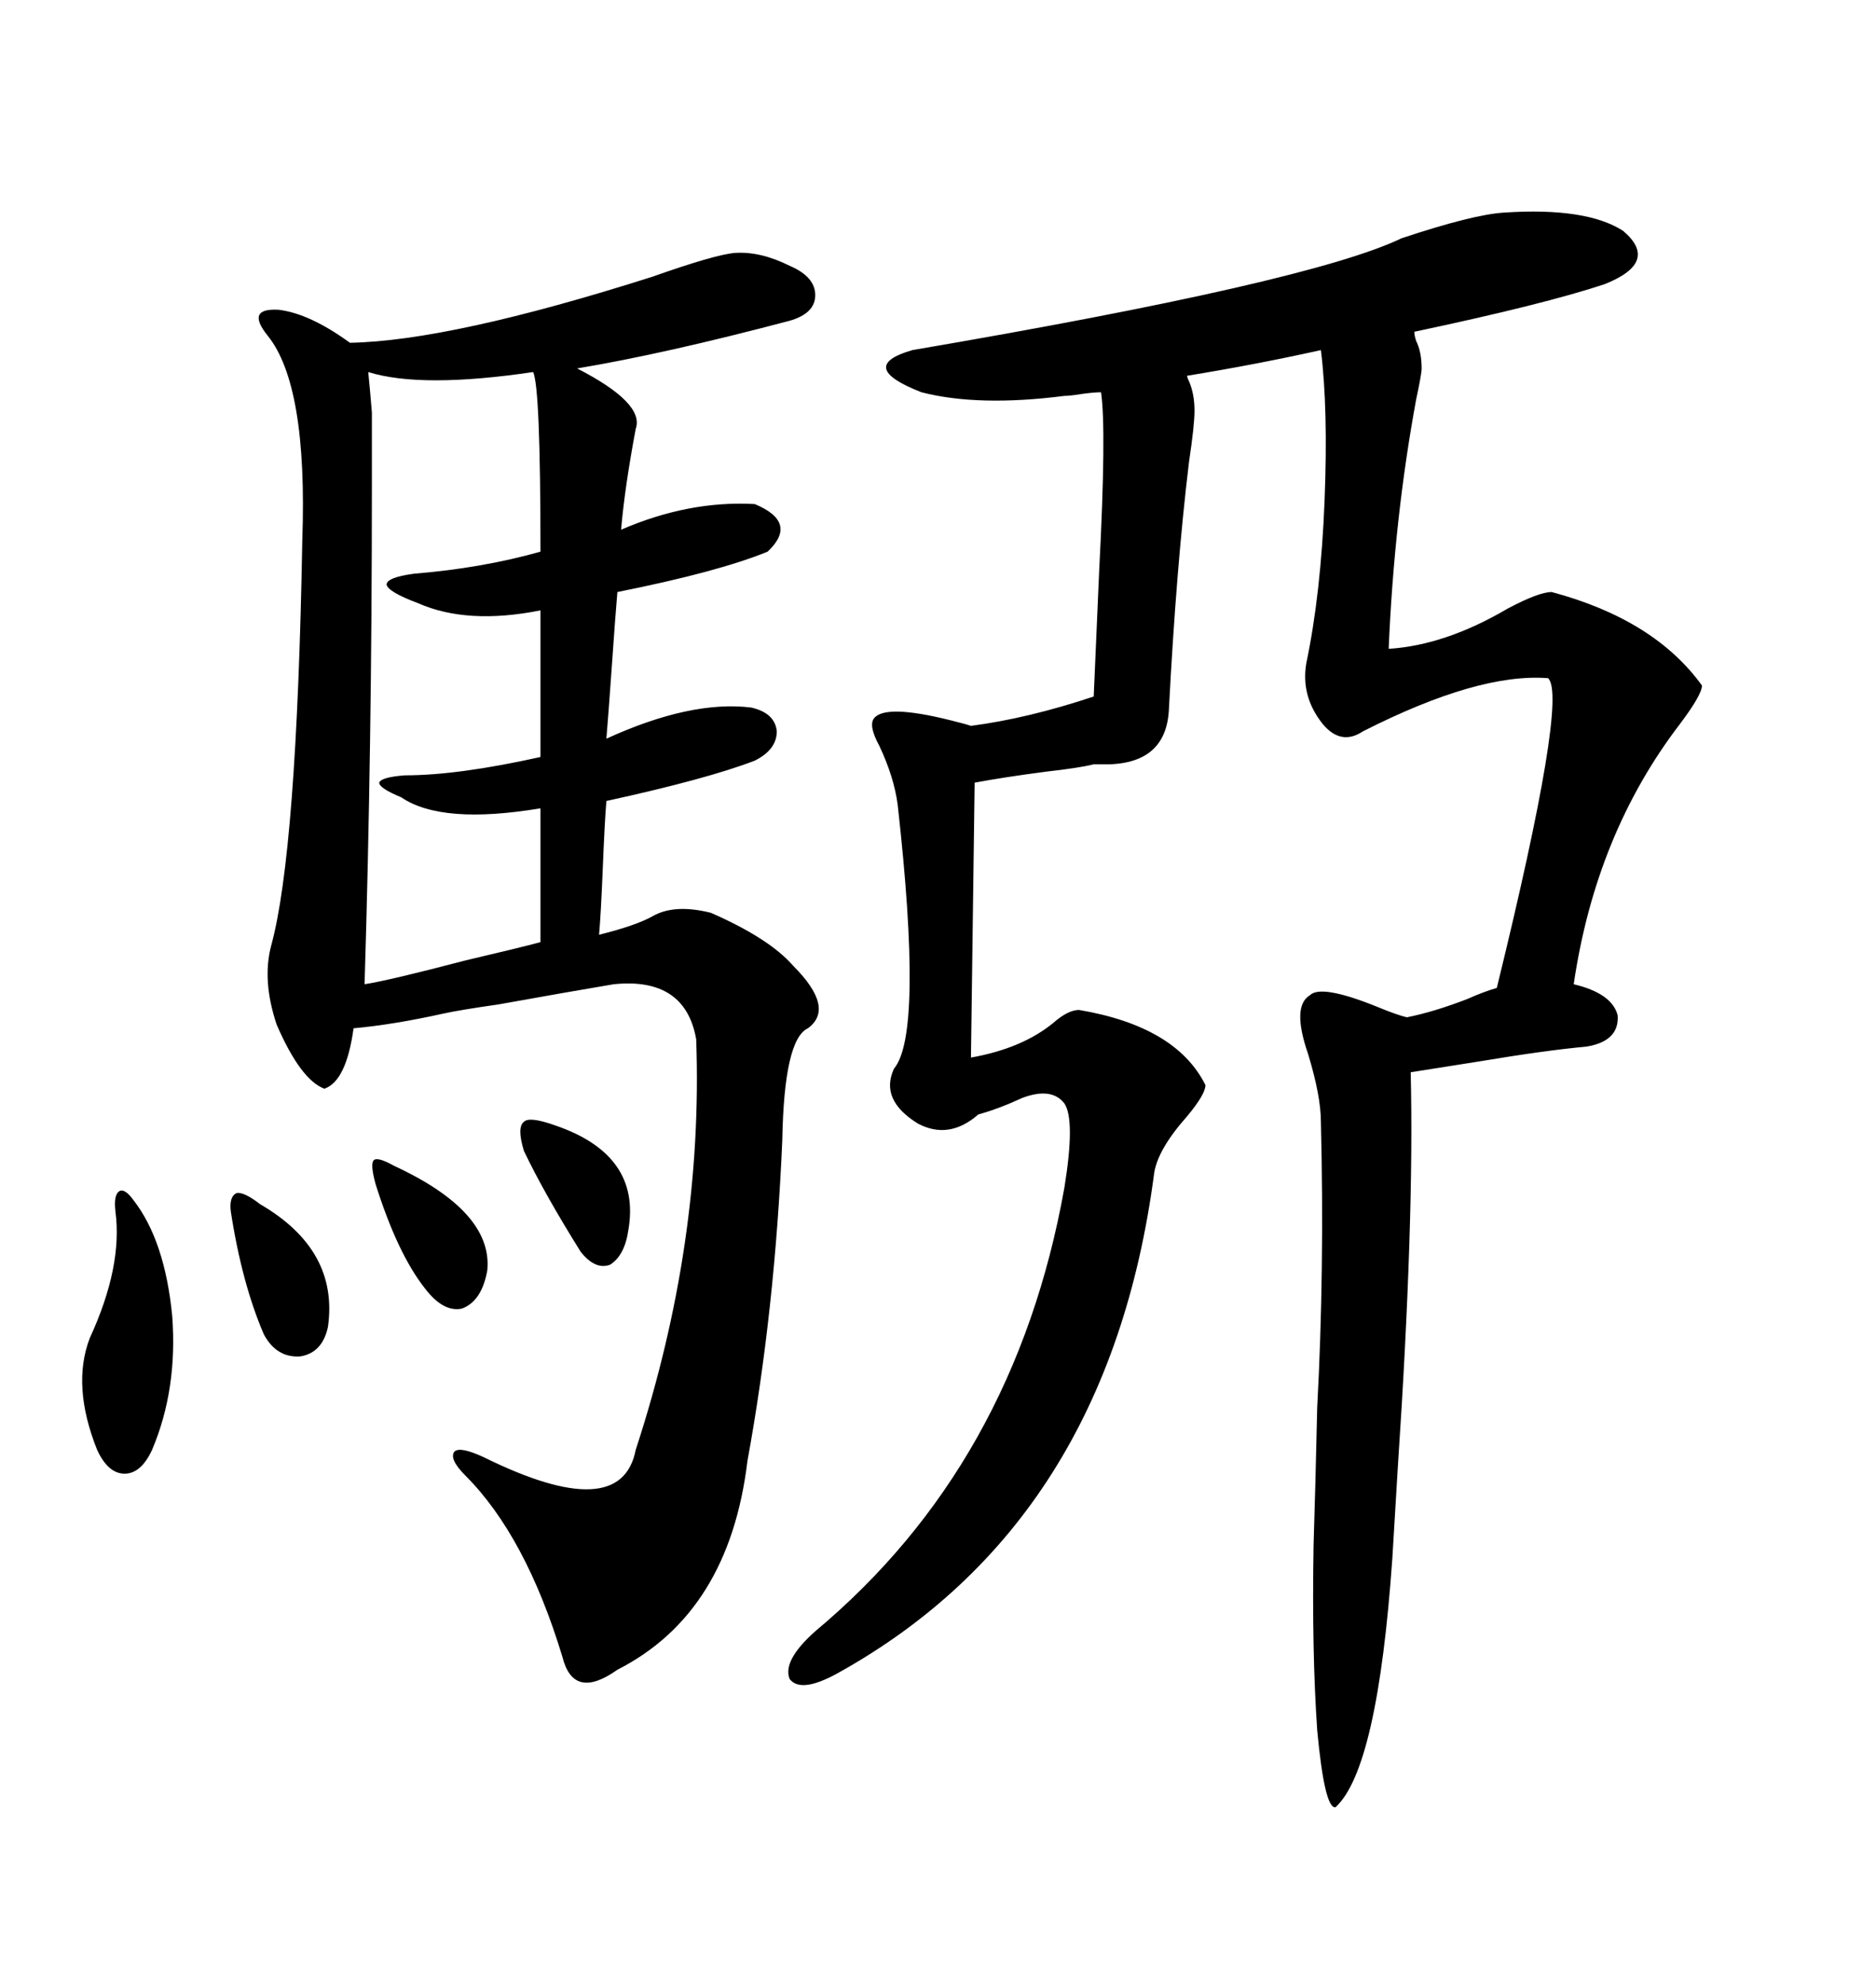 <svg xmlns="http://www.w3.org/2000/svg" xmlns:xlink="http://www.w3.org/1999/xlink" width="300" height="317.285"><path d="M104.30 44.24L104.30 44.24Q114.26 40.72 117.48 40.43L117.48 40.43Q121.58 40.14 126.27 42.48L126.27 42.48Q130.37 44.24 130.37 47.17L130.37 47.17Q130.37 50.10 126.27 51.27L126.27 51.27Q106.35 56.54 92.29 58.89L92.29 58.89Q103.13 64.45 101.66 68.55L101.66 68.55Q99.90 77.93 99.32 84.67L99.32 84.67Q110.16 79.98 120.70 80.57L120.70 80.57Q127.73 83.50 122.75 88.18L122.75 88.18Q114.84 91.41 98.73 94.63L98.73 94.63Q98.44 97.85 97.85 106.35L97.85 106.35Q97.27 114.55 96.97 118.07L96.97 118.07Q110.45 111.91 120.12 113.09L120.12 113.09Q123.93 113.96 124.22 116.89L124.22 116.89Q124.22 119.82 120.70 121.58L120.70 121.58Q113.09 124.51 96.97 128.03L96.97 128.03Q96.68 131.54 96.39 138.87L96.39 138.87Q96.09 146.19 95.80 149.41L95.80 149.41Q101.66 147.95 104.30 146.48L104.30 146.48Q107.81 144.43 113.67 145.90L113.67 145.90Q123.05 150 126.86 154.39L126.86 154.39Q133.59 161.13 129.20 164.36L129.20 164.36Q125.39 166.11 125.10 182.23L125.10 182.23Q123.93 209.47 119.53 233.50L119.53 233.50Q116.60 257.81 98.73 266.89L98.73 266.89Q91.70 271.88 89.94 264.84L89.94 264.84Q84.08 245.51 74.41 235.84L74.41 235.84Q71.78 233.20 72.66 232.03L72.66 232.03Q73.54 231.15 77.34 232.91L77.34 232.91Q99.32 243.75 101.66 231.74L101.66 231.74Q112.50 198.63 111.33 166.11L111.33 166.11Q109.57 156.15 98.14 157.32L98.14 157.32Q91.11 158.50 79.69 160.55L79.69 160.55Q73.54 161.43 70.90 162.01L70.90 162.01Q62.99 163.77 56.54 164.36L56.54 164.36Q55.37 172.85 51.86 174.02L51.86 174.02Q48.05 172.56 44.24 163.77L44.24 163.77Q41.89 156.74 43.36 151.17L43.36 151.17Q47.46 136.23 48.34 86.43L48.34 86.43Q49.22 61.52 42.77 53.61L42.77 53.61Q39.26 49.22 44.53 49.51L44.53 49.51Q49.51 50.10 55.96 54.79L55.96 54.79Q72.07 54.49 104.30 44.24ZM240.53 33.98L240.53 33.98Q253.71 33.11 259.57 36.91L259.57 36.91Q265.43 41.89 256.64 45.41L256.64 45.41Q246.97 48.63 226.17 53.03L226.17 53.03Q226.17 53.61 226.46 54.49L226.46 54.49Q227.34 56.25 227.34 58.89L227.34 58.89Q227.34 59.77 226.46 63.87L226.46 63.87Q222.95 82.91 222.07 103.71L222.07 103.71Q231.15 103.13 241.11 97.27L241.11 97.27Q246.09 94.63 248.14 94.63L248.14 94.63Q264.55 99.02 272.17 109.57L272.17 109.57Q272.17 111.04 268.65 115.72L268.65 115.72Q255.18 133.30 251.66 157.32L251.66 157.32Q257.81 158.79 258.69 162.30L258.69 162.30Q258.98 166.41 253.71 167.29L253.71 167.29Q247.27 167.87 236.72 169.63L236.72 169.63Q229.39 170.80 225.59 171.39L225.59 171.39Q226.17 195.12 223.54 234.38L223.54 234.38Q222.95 244.04 222.66 249.02L222.66 249.02Q220.31 282.71 213.57 288.87L213.57 288.87Q211.82 289.16 210.64 276.56L210.64 276.56Q209.77 263.96 210.06 246.97L210.06 246.97Q210.35 237.89 210.64 225L210.64 225Q211.82 203.03 211.23 179.30L211.23 179.30Q211.23 175.20 209.18 168.46L209.18 168.46Q206.54 160.84 209.47 159.08L209.47 159.08Q211.23 157.32 220.02 160.84L220.02 160.84Q223.54 162.30 225 162.60L225 162.60Q229.39 161.72 234.67 159.67L234.67 159.67Q237.30 158.50 239.36 157.91L239.36 157.91Q250.78 111.33 247.56 108.40L247.56 108.40Q236.43 107.52 217.97 116.89L217.97 116.89Q214.45 119.24 211.52 115.72L211.52 115.72Q208.01 111.33 208.89 106.05L208.89 106.05Q211.23 94.92 211.82 79.98L211.82 79.98Q212.40 65.33 211.23 55.96L211.23 55.96Q200.68 58.30 189.84 60.06L189.84 60.06Q189.84 60.35 190.14 60.94L190.14 60.94Q191.02 62.99 191.02 65.63L191.02 65.63Q191.02 67.97 190.14 73.83L190.14 73.83Q188.09 90.82 186.91 113.67L186.91 113.67Q186.33 122.46 176.07 122.17L176.07 122.17Q175.20 122.17 174.90 122.17L174.90 122.17Q172.56 122.75 167.29 123.34L167.29 123.34Q160.55 124.22 155.86 125.10L155.86 125.10L155.27 169.04Q163.48 167.58 168.46 163.48L168.46 163.48Q170.80 161.43 172.56 161.43L172.56 161.43Q188.09 164.06 192.77 173.44L192.77 173.44Q192.77 174.90 189.84 178.42L189.84 178.42Q185.16 183.69 184.57 187.50L184.57 187.50Q177.25 243.46 133.89 267.48L133.89 267.48Q128.03 270.70 126.27 268.36L126.27 268.36Q125.10 265.43 130.37 260.74L130.37 260.74Q162.30 234.08 170.21 189.84L170.21 189.84Q171.97 179.00 170.21 176.37L170.21 176.37Q168.16 173.73 163.48 175.49L163.48 175.49Q159.67 177.25 156.45 178.13L156.45 178.13Q151.76 182.23 146.78 179.59L146.78 179.59Q140.63 175.78 142.97 170.80L142.97 170.80Q147.66 165.23 143.55 128.61L143.55 128.61Q142.97 124.22 140.63 119.24L140.63 119.24Q138.87 116.02 139.75 114.84L139.75 114.84Q141.50 112.50 152.05 115.14L152.05 115.14Q154.39 115.72 155.27 116.02L155.27 116.02Q164.36 114.84 174.90 111.33L174.90 111.33Q175.20 104.30 175.78 91.11L175.78 91.11Q176.95 68.55 176.07 62.70L176.07 62.70Q174.90 62.70 172.85 62.99L172.85 62.99Q171.09 63.28 170.21 63.28L170.21 63.28Q156.45 65.04 147.36 62.70L147.36 62.70Q136.82 58.59 145.90 55.96L145.90 55.96Q209.47 45.12 224.12 38.09L224.12 38.09Q235.55 34.28 240.53 33.98ZM86.43 121.00L86.43 97.56Q74.71 99.90 66.80 96.39L66.80 96.39Q62.11 94.63 61.82 93.46L61.82 93.46Q61.82 92.29 66.21 91.70L66.21 91.70Q77.05 90.82 86.43 88.18L86.43 88.18Q86.43 61.82 85.25 59.47L85.25 59.47Q67.38 62.11 58.89 59.47L58.89 59.47Q59.18 62.40 59.47 65.92L59.47 65.92Q59.47 68.55 59.47 77.93L59.47 77.93Q59.47 119.24 58.30 157.32L58.30 157.32Q62.11 156.74 74.41 153.52L74.41 153.52Q83.20 151.46 86.43 150.59L86.43 150.59L86.43 129.20Q70.61 131.84 64.16 127.44L64.16 127.44Q60.64 125.98 60.64 125.10L60.64 125.10Q60.94 124.22 64.75 123.93L64.75 123.93Q73.24 123.93 86.43 121.00L86.43 121.00ZM21.39 191.89L21.39 191.89Q26.37 198.34 27.54 210.35L27.54 210.35Q28.42 222.07 24.32 231.74L24.32 231.74Q22.56 235.55 19.92 235.55L19.92 235.55Q17.29 235.55 15.53 231.74L15.53 231.74Q11.43 221.48 14.36 213.87L14.36 213.87Q19.63 202.44 18.46 193.65L18.46 193.65Q18.16 191.02 19.04 190.43L19.04 190.43Q19.92 189.84 21.39 191.89ZM36.91 193.65L36.91 193.65Q36.62 191.31 37.79 190.72L37.79 190.72Q38.96 190.43 41.60 192.48L41.60 192.48Q54.20 199.80 52.44 212.11L52.44 212.11Q51.56 216.21 48.05 216.80L48.05 216.80Q44.24 217.09 42.19 213.28L42.19 213.28Q38.67 205.08 36.91 193.65ZM60.06 189.26L60.06 189.26Q59.18 186.04 59.77 185.45L59.77 185.45Q60.35 184.86 62.99 186.33L62.99 186.33Q78.81 193.65 77.93 203.03L77.93 203.03Q77.05 208.01 73.83 209.18L73.83 209.18Q70.90 209.77 67.97 205.96L67.97 205.96Q63.57 200.39 60.06 189.26ZM83.79 183.98L83.79 183.98Q82.62 180.18 83.79 179.30L83.79 179.30Q84.67 178.42 88.77 179.88L88.77 179.88Q102.54 184.57 100.49 196.58L100.49 196.58Q99.90 200.68 97.56 202.15L97.56 202.15Q95.21 203.03 92.87 200.10L92.87 200.10Q87.01 190.72 83.79 183.98Z"/></svg>